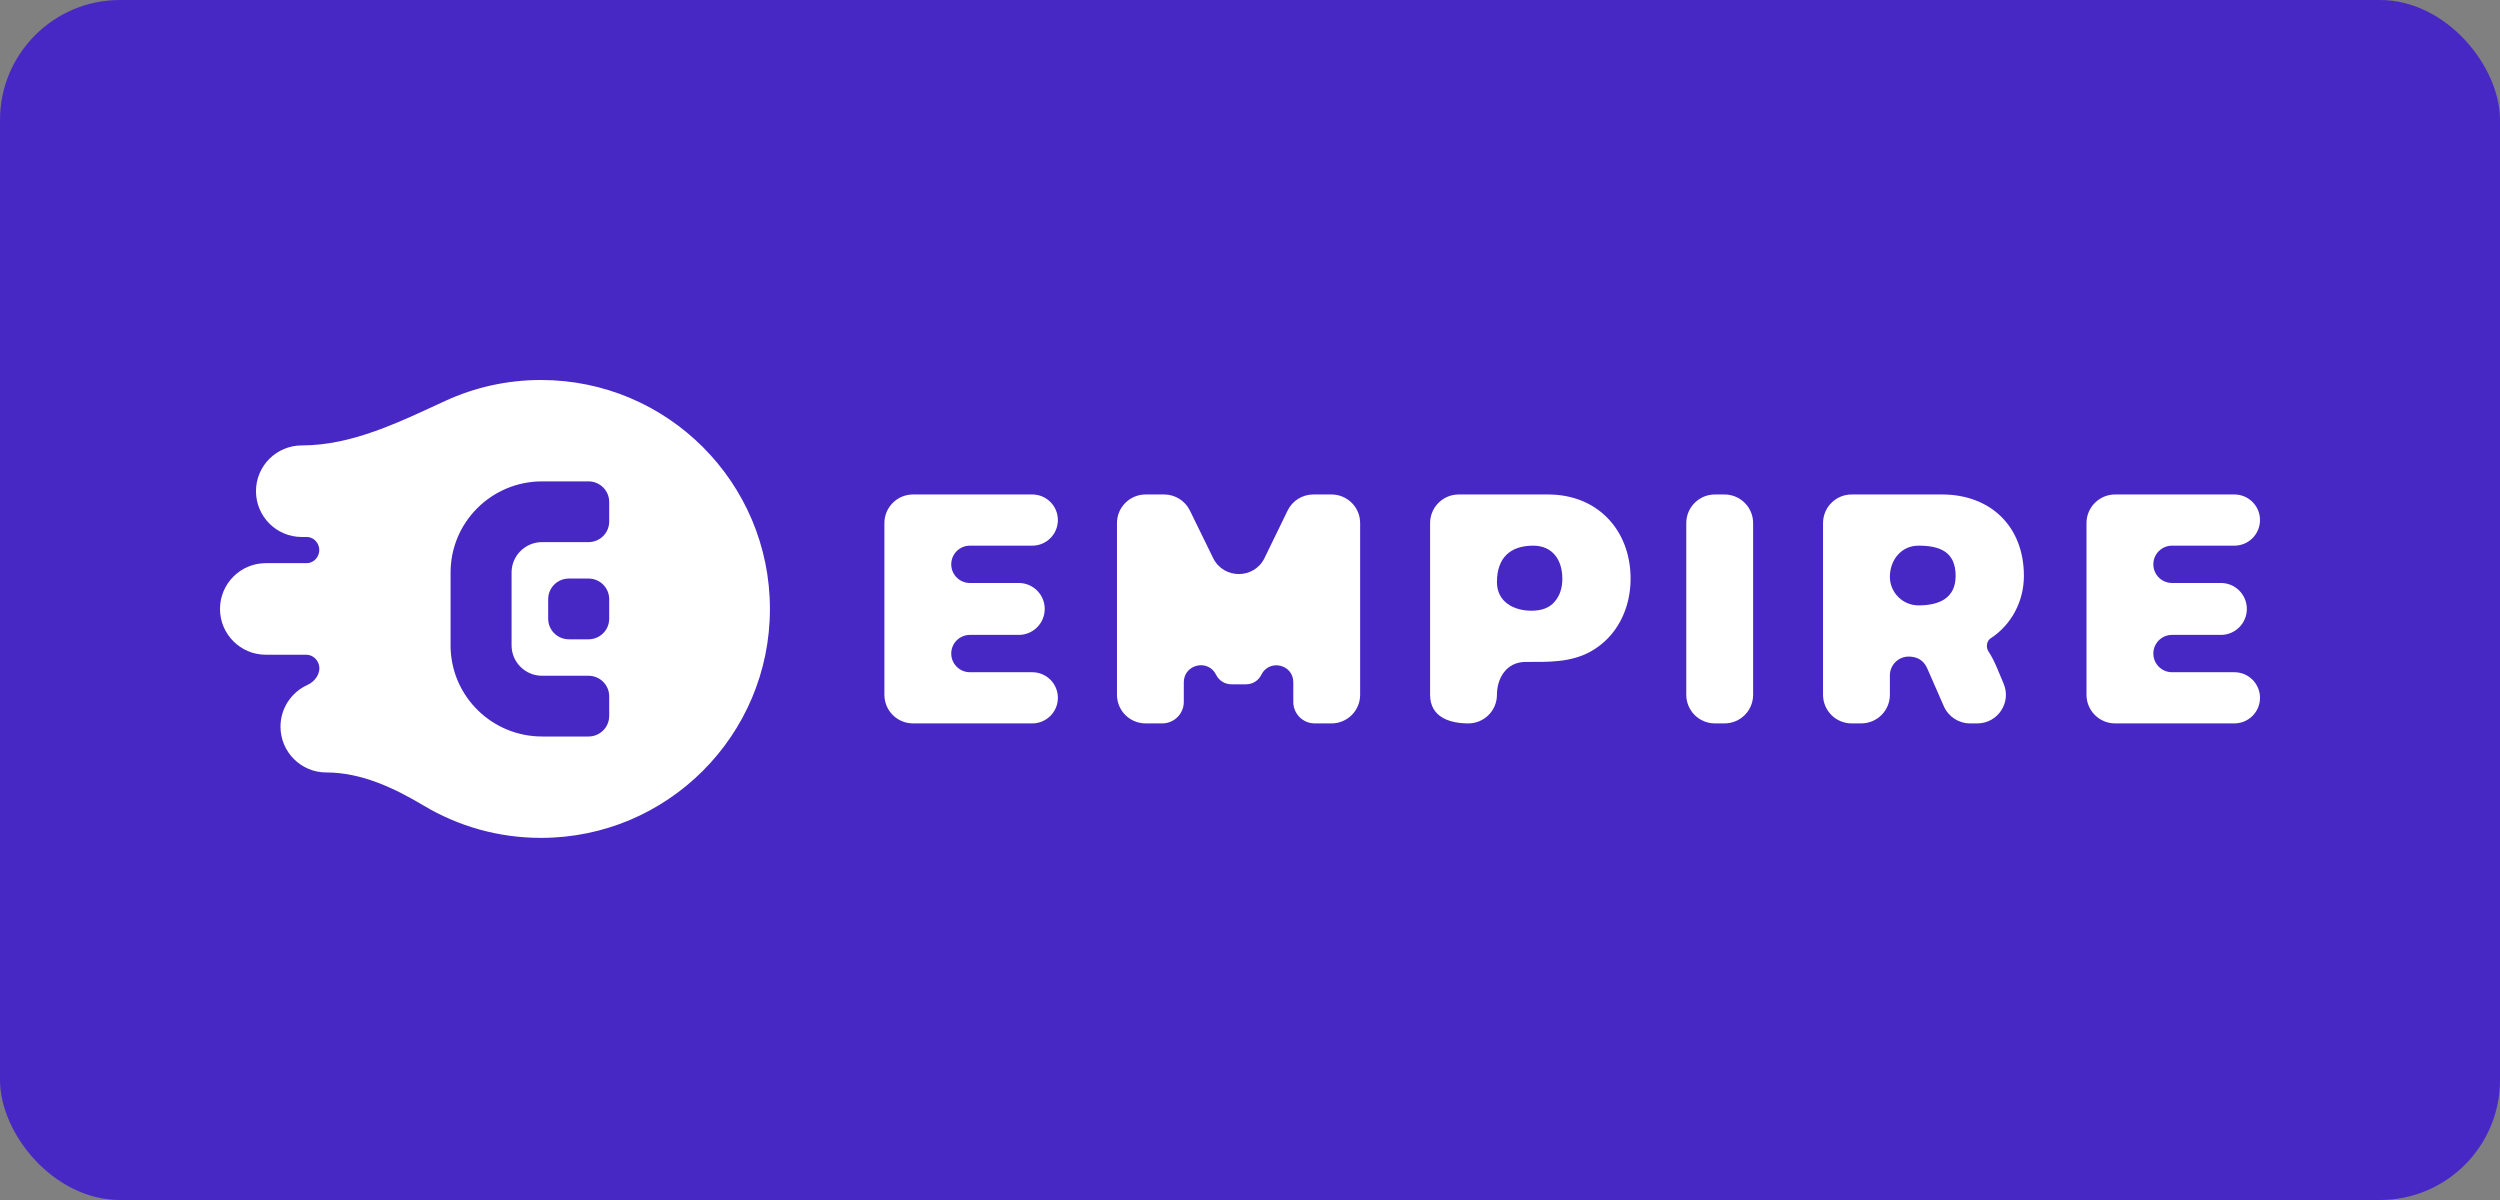 <?xml version="1.0" encoding="UTF-8"?>
<svg xmlns="http://www.w3.org/2000/svg" width="125" height="60" viewBox="0 0 125 60" fill="none">
  <rect x="0" y="0" width="125" height="60" fill="#808080" stroke="none"/>
  <rect width="125" height="60" rx="6" fill="#4828C5"></rect>
  <path d="M27.049 41.894C33.371 41.894 38.496 36.769 38.496 30.447C38.496 24.125 33.371 19 27.049 19C25.345 19 23.728 19.372 22.275 20.04C19.974 21.098 17.62 22.271 15.088 22.271C13.824 22.271 12.799 23.296 12.799 24.56C12.799 25.824 13.824 26.849 15.088 26.849H15.328C15.747 26.849 16.045 27.258 15.943 27.665C15.872 27.949 15.621 28.158 15.329 28.158H13.289C12.025 28.158 11 29.183 11 30.447C11 31.711 12.025 32.736 13.289 32.736H15.308C15.613 32.736 15.874 32.954 15.948 33.249C16.051 33.658 15.758 34.073 15.374 34.246C14.579 34.605 14.025 35.405 14.025 36.334C14.025 37.598 15.05 38.623 16.315 38.623C18.061 38.623 19.691 39.388 21.19 40.283C22.904 41.306 24.908 41.894 27.049 41.894Z" fill="white"></path>
  <path d="M27.104 27.106C26.262 27.106 25.579 27.786 25.579 28.625V32.269C25.579 33.108 26.262 33.788 27.104 33.788H29.427C29.997 33.788 30.46 34.248 30.46 34.816V35.796C30.46 36.364 29.997 36.825 29.427 36.825H27.104C24.629 36.825 22.612 34.867 22.531 32.422L22.531 32.421L22.53 32.421C22.529 32.421 22.529 32.42 22.529 32.42V28.625C22.529 26.109 24.577 24.069 27.104 24.069H29.427C29.997 24.069 30.46 24.53 30.46 25.098V26.078C30.46 26.646 29.997 27.106 29.427 27.106H27.104Z" fill="#4828C5"></path>
  <path d="M30.46 29.957C30.46 29.389 29.997 28.928 29.427 28.928H28.442C27.872 28.928 27.409 29.389 27.409 29.957V30.937C27.409 31.505 27.872 31.965 28.442 31.965H29.427C29.997 31.965 30.46 31.505 30.46 30.937V29.957Z" fill="#4828C5"></path>
  <path d="M44.22 34.74C44.22 35.53 44.861 36.17 45.651 36.17H51.614C52.321 36.17 52.894 35.597 52.894 34.891C52.894 34.184 52.321 33.611 51.614 33.611H48.495C47.979 33.611 47.562 33.193 47.562 32.678C47.562 32.162 47.979 31.745 48.495 31.745H50.939C51.656 31.745 52.236 31.164 52.236 30.447C52.236 29.73 51.656 29.149 50.939 29.149H48.495C47.979 29.149 47.562 28.732 47.562 28.216C47.562 27.701 47.979 27.283 48.495 27.283H51.614C52.321 27.283 52.894 26.71 52.894 26.003C52.894 25.297 52.321 24.724 51.614 24.724H45.651C44.861 24.724 44.22 25.364 44.22 26.154V34.74Z" fill="white"></path>
  <path d="M55.849 34.74C55.849 35.53 56.489 36.17 57.28 36.17H58.112C58.708 36.17 59.19 35.688 59.19 35.092V34.114C59.19 33.212 60.408 32.93 60.805 33.739C60.948 34.031 61.245 34.215 61.569 34.215H62.307C62.629 34.215 62.924 34.031 63.065 33.741C63.456 32.937 64.665 33.215 64.665 34.109V35.1C64.665 35.691 65.144 36.17 65.736 36.17H66.576C67.366 36.17 68.007 35.53 68.007 34.74V26.154C68.007 25.364 67.366 24.724 66.576 24.724H65.667C65.119 24.724 64.62 25.036 64.38 25.529L63.228 27.898C62.707 28.97 61.18 28.972 60.656 27.901L59.494 25.526C59.254 25.035 58.755 24.724 58.209 24.724H57.28C56.489 24.724 55.849 25.364 55.849 26.154V34.74Z" fill="white"></path>
  <path fill-rule="evenodd" clip-rule="evenodd" d="M71.505 34.74V26.154C71.505 25.364 72.146 24.724 72.936 24.724H77.406C79.898 24.724 81.53 26.53 81.53 28.936C81.53 30.411 80.867 31.821 79.557 32.562C78.54 33.138 77.404 33.096 76.278 33.096C75.336 33.096 74.847 33.892 74.847 34.74C74.847 35.53 74.206 36.17 73.416 36.17C72.497 36.17 71.505 35.865 71.505 34.74ZM74.847 29.105C74.847 30.104 75.7 30.536 76.571 30.536C77.092 30.536 77.477 30.388 77.726 30.091C77.987 29.795 78.117 29.41 78.117 28.936C78.117 28.012 77.642 27.283 76.659 27.283C75.512 27.283 74.847 27.89 74.847 29.105Z" fill="white"></path>
  <path d="M84.314 34.74C84.314 35.53 84.954 36.17 85.745 36.17H86.225C87.015 36.17 87.656 35.53 87.656 34.74V26.154C87.656 25.364 87.015 24.724 86.225 24.724H85.745C84.954 24.724 84.314 25.364 84.314 26.154V34.74Z" fill="white"></path>
  <path fill-rule="evenodd" clip-rule="evenodd" d="M92.583 36.17C91.792 36.17 91.152 35.53 91.152 34.74V26.154C91.152 25.364 91.792 24.724 92.583 24.724H97.107C99.513 24.724 101.195 26.308 101.195 28.794C101.195 30.05 100.587 31.227 99.531 31.917C99.329 32.049 99.29 32.356 99.417 32.562C99.742 33.05 99.941 33.631 100.174 34.166C100.589 35.111 99.896 36.17 98.864 36.17H98.503C97.935 36.17 97.421 35.835 97.193 35.315L96.36 33.415C96.184 33.019 95.866 32.829 95.435 32.829C94.915 32.829 94.494 33.251 94.494 33.771V34.74C94.494 35.53 93.853 36.17 93.063 36.17H92.583ZM94.494 28.838C94.494 29.629 95.134 30.269 95.925 30.269C96.93 30.269 97.782 29.931 97.782 28.794C97.782 27.57 96.966 27.283 95.925 27.283C95.048 27.283 94.494 28.017 94.494 28.838Z" fill="white"></path>
  <path d="M104.325 34.74C104.325 35.53 104.966 36.17 105.756 36.17H111.72C112.427 36.17 113 35.597 113 34.891C113 34.184 112.427 33.611 111.72 33.611H108.601C108.085 33.611 107.667 33.193 107.667 32.678C107.667 32.162 108.085 31.745 108.601 31.745H111.045C111.761 31.745 112.342 31.164 112.342 30.447C112.342 29.73 111.761 29.149 111.045 29.149H108.601C108.085 29.149 107.667 28.732 107.667 28.216C107.667 27.701 108.085 27.283 108.601 27.283H111.72C112.427 27.283 113 26.71 113 26.003C113 25.297 112.427 24.724 111.72 24.724H105.756C104.966 24.724 104.325 25.364 104.325 26.154V34.74Z" fill="white"></path>
</svg>
